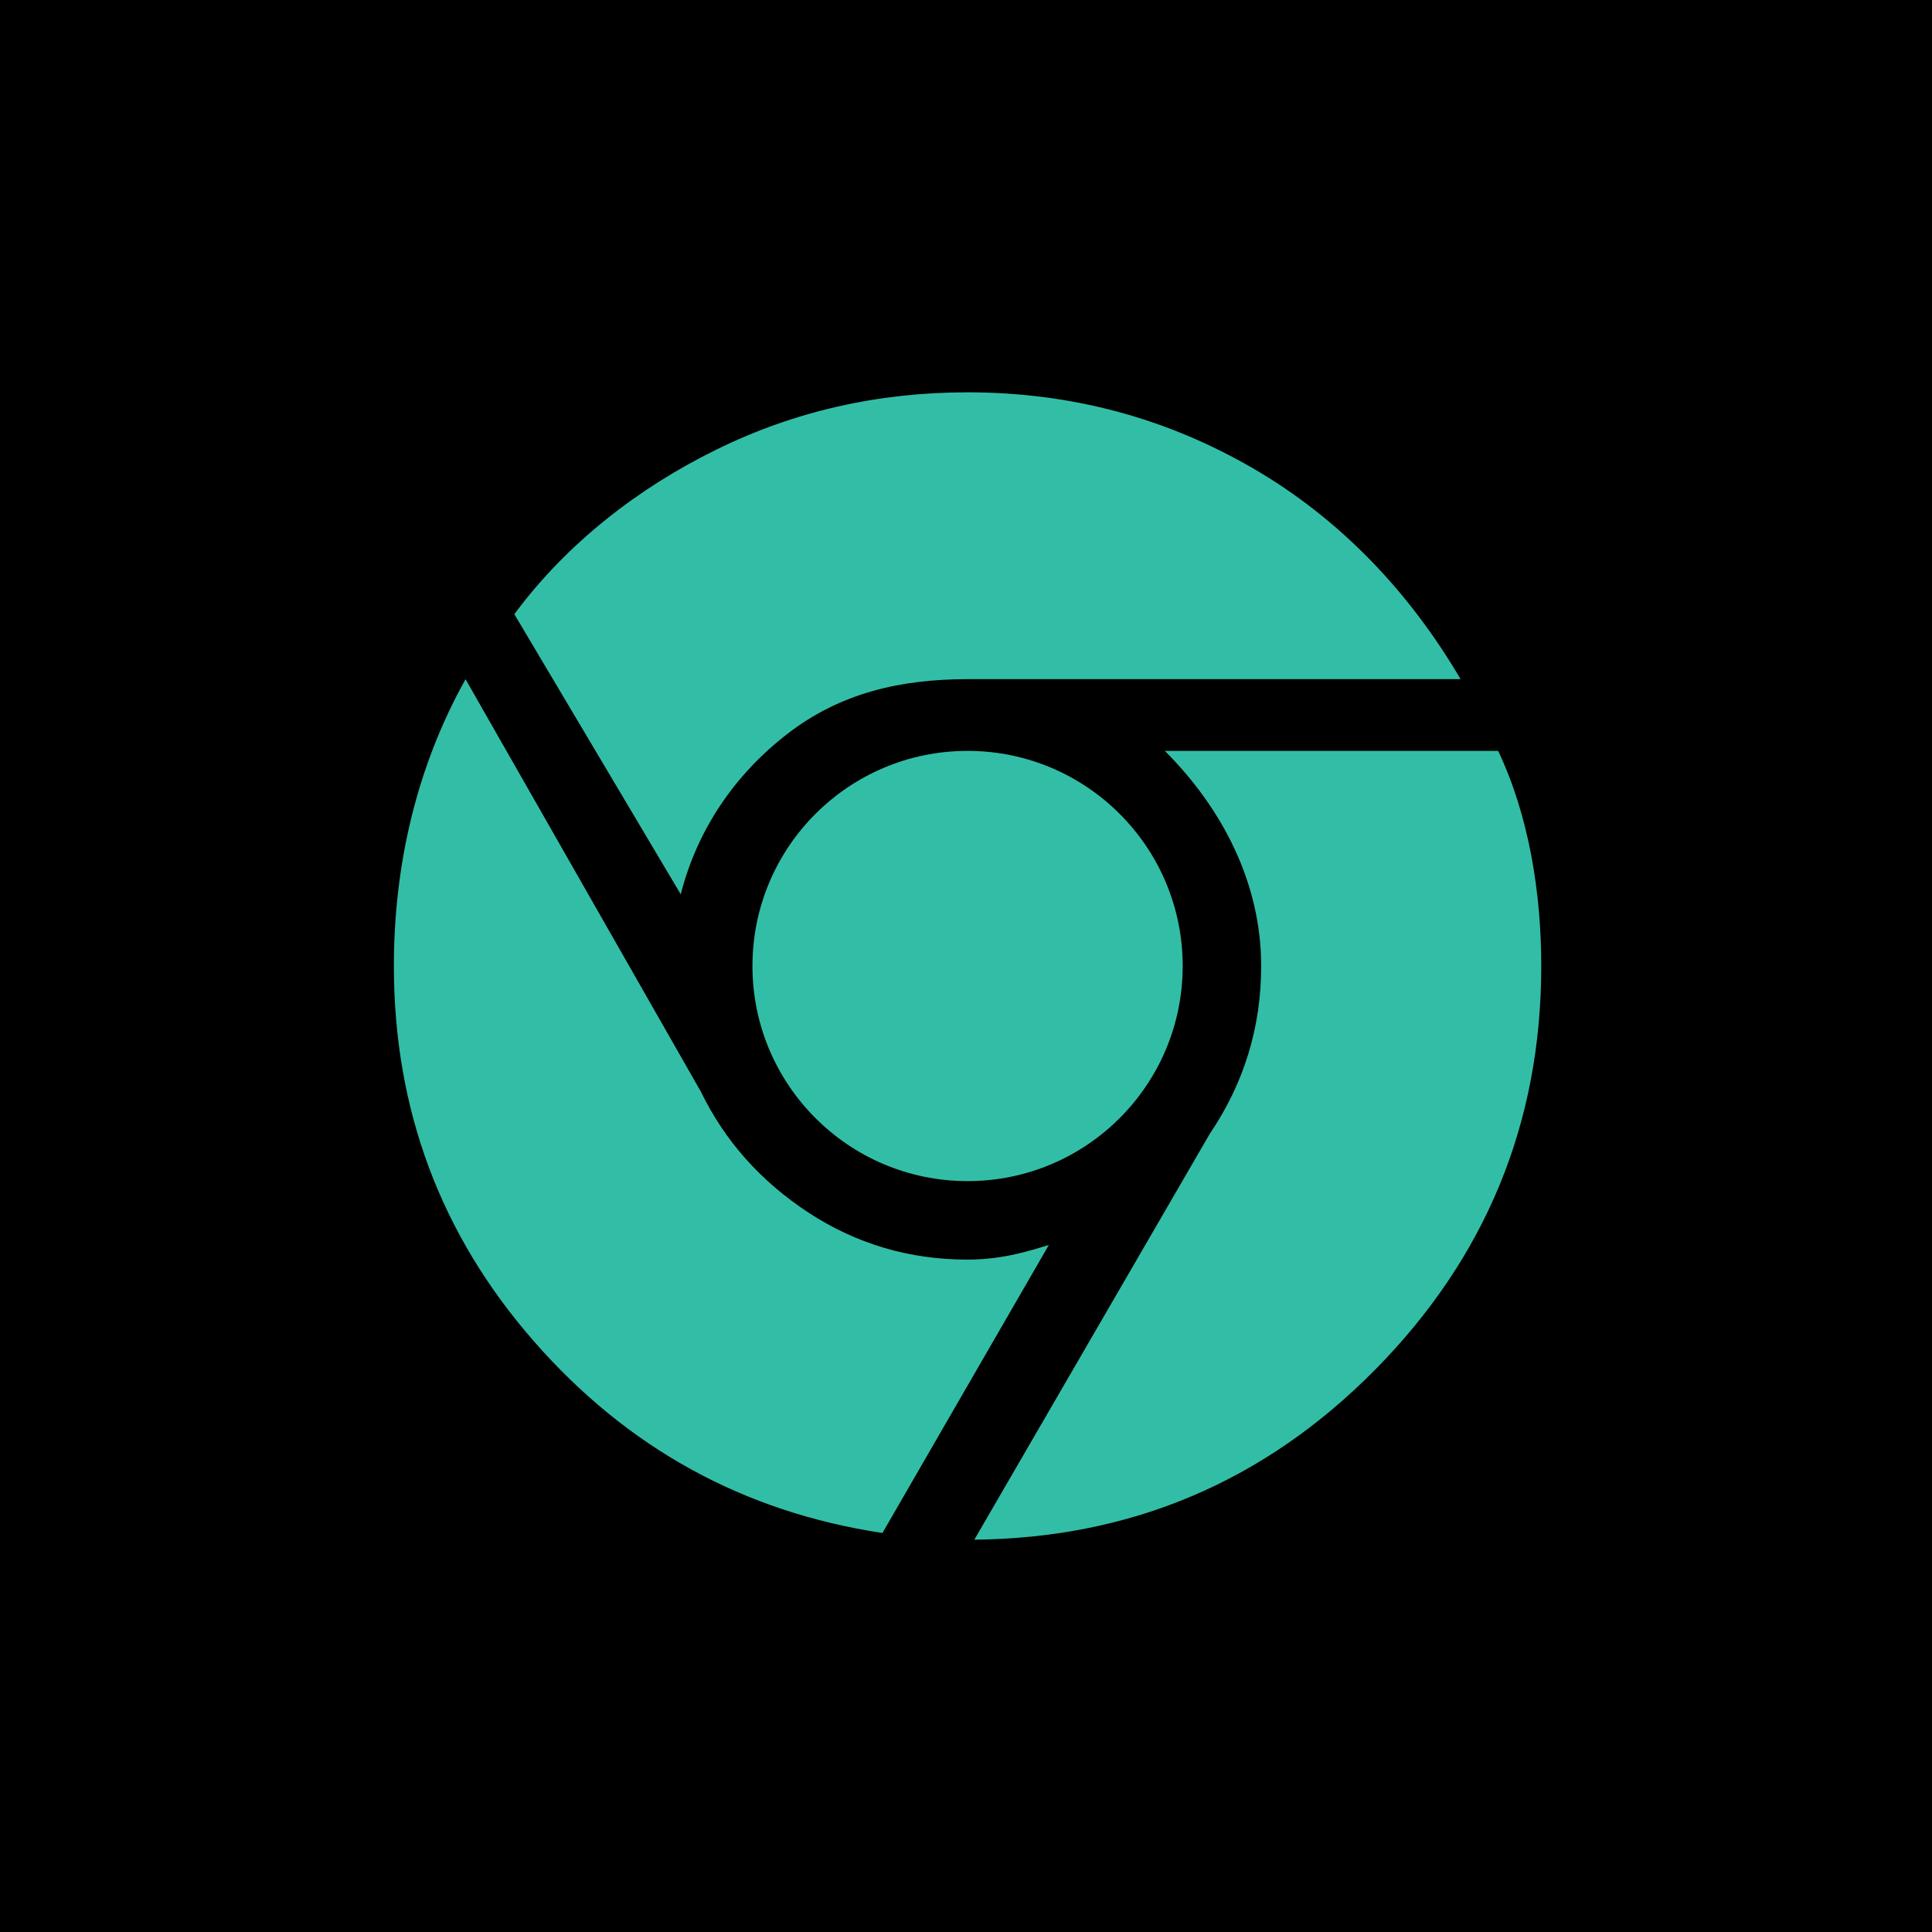 <?xml version="1.0" ?><svg enable-background="new 0 0 32 32" id="Flat" version="1.1" viewBox="0 0 32 32" xml:space="preserve" xmlns="http://www.w3.org/2000/svg" xmlns:xlink="http://www.w3.org/1999/xlink"><g><rect height="32" width="32" y="0"/></g><g><path d="M16.026,20.863c-0.965,0-1.843-0.26-2.636-0.779c-0.792-0.52-1.386-1.188-1.782-2.004l-3.897-6.83   C6.895,12.709,6.524,14.342,6.524,16c0,2.376,0.773,4.448,2.32,6.217s3.471,2.827,5.772,3.174l2.756-4.77   C17.094,20.703,16.632,20.863,16.026,20.863z" fill="#32BEA6"/><path d="M13.038,12.158c0.878-0.68,1.874-0.909,2.988-0.909c0.148,0,8.166,0,8.166,0   c-0.842-1.435-1.986-2.648-3.433-3.489c-1.448-0.841-3.025-1.262-4.733-1.262c-1.485,0-2.871,0.315-4.157,0.947   c-1.287,0.631-2.478,1.549-3.35,2.728l2.756,4.639C11.547,13.749,12.159,12.839,13.038,12.158z" fill="#32BEA6"/><path d="M24.814,12.437h-5.521c0.965,0.965,1.596,2.203,1.596,3.563c0,1.015-0.284,1.943-0.854,2.784l-3.897,6.718   c2.598-0.025,4.813-0.965,6.644-2.821c1.83-1.856,2.746-4.083,2.746-6.681C25.528,14.788,25.324,13.513,24.814,12.437z" fill="#32BEA6"/><circle cx="16.026" cy="16" fill="#32BEA6" r="3.563"/></g></svg>